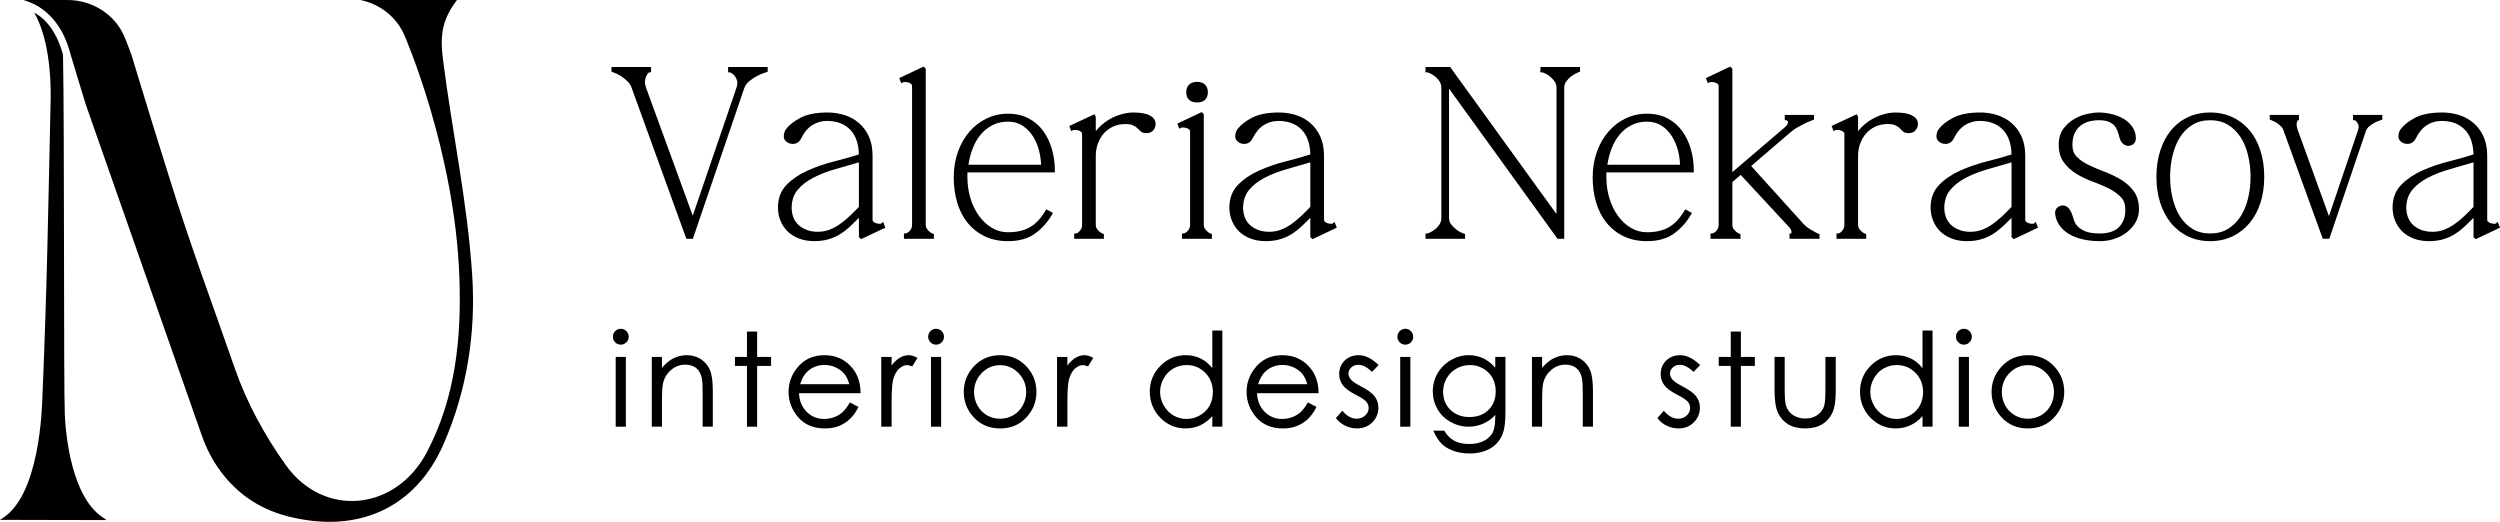 <?xml version="1.0" encoding="UTF-8"?> <svg xmlns="http://www.w3.org/2000/svg" id="_Слой_2" data-name="Слой 2" viewBox="0 0 912.91 190.55"><defs><style> .cls-1 { stroke-width: 0px; } </style></defs><g id="_Слой_1-2" data-name="Слой 1"><g><g><path class="cls-1" d="M.12,189.82h-.12c.05-.03.12-.07.17-.1"></path><g><path class="cls-1" d="M162.02,162.06c-10.28,23.62-31.43,32.95-56.86,26.5-11.46-2.91-19.85-9.36-25.83-18.18-2.61-3.84-4.55-8.09-6.04-12.48L31.1,37.51h.02c-1.16-3.77-2.33-7.6-3.42-11.22,0-.05-.02-.1-.03-.15-.7-2.23-1.34-4.37-1.93-6.37-.6-2.02-3.59-15.7-16.89-19.66-.02-.01-.03-.03-.04-.04-.02-.03-.05-.05-.07-.07h15.96c8.96.02,17.27,5.2,20.76,13.44.04.09.07.17.1.25,1.12,2.69,1.96,5,2.64,6.94.59,2,1.23,4.14,1.92,6.37.02.05.04.1.04.15,3.59,11.92,8.07,26.22,10.19,32.97.21.68.39,1.29.56,1.79.14.46.25.85.35,1.15.07.2.12.39.17.52.05.16.09.26.11.33,0,.08.03.11.03.11,7.6,24.59,16.34,47.96,24.19,70.53,4.31,12.43,10.89,24.48,18.56,35.22,13.93,19.54,40.18,16.78,51.46-4.47,10.65-20.11,12.76-42.04,11.97-64.11-1.67-46.28-19.99-88.11-20.04-88.22-2.87-6.78-8.97-11.48-16.03-12.95v-.02h35.19c-4.74,6.37-6.39,11.5-5.16,21.3,3.44,27.48,8.92,51.75,10.73,79.35,1.35,20.94-1.91,41.89-10.42,61.41Z"></path><path class="cls-1" d="M38.81,189.74h-.44c.12.06.24.13.36.18l-35.46-.08H.08s.02-.02.03-.02l.05-.1c14.57-8.14,15.19-41.43,15.35-45.28,1.76-42.5,2.03-65.68,2.99-108.21.2-9.42-1.03-23.14-6.03-31.62,5.65,2.97,8.88,9.26,10.54,15.37.54,24.98.21,122.19.66,131.57.31,6.51,2.27,31.22,15.14,38.19Z"></path></g></g><g><g><path class="cls-1" d="M280.33,24.47v1.75l-.54.16c-1.24.37-2.46.88-3.61,1.51-.94.49-1.86,1.13-2.76,1.92-.83.73-1.38,1.56-1.7,2.55l-18.71,54.83h-2.38l-19.86-54.8c-.32-1.04-.83-1.88-1.57-2.62-.8-.8-1.56-1.42-2.32-1.91-.96-.62-1.99-1.12-3.07-1.49l-.51-.17v-1.73h14.44v1.94h-.64s-.14.1-.3.22c-.24.2-.48.52-.72.96-.25.43-.43,1.02-.54,1.76-.09.71.02,1.57.33,2.55l17.1,46.86,16.02-46.87c.3-.95.35-1.78.16-2.44-.2-.71-.49-1.29-.86-1.74-.38-.46-.75-.79-1.14-1-.36-.2-.52-.27-.59-.3h-.67v-1.94h14.44Z"></path><path class="cls-1" d="M322.45,81l-.68.67c-.08,0-.21.02-.44.04-.37.02-.79-.03-1.24-.15-.42-.12-.8-.31-1.13-.57-.14-.11-.33-.31-.33-.85v-23.26c0-2.72-.46-5.11-1.38-7.1-.91-1.98-2.16-3.64-3.69-4.93-1.53-1.29-3.29-2.25-5.25-2.86-1.93-.6-3.97-.91-6.08-.91-4.06,0-7.34.62-9.74,1.83-2.39,1.22-4.23,2.64-5.47,4.25-.43.57-.69,1.34-.8,2.29-.08.78.11,1.88,1.47,2.65.96.55,2.44.66,3.52-.01.49-.29.91-.77,1.29-1.44,1.09-2.26,2.47-3.92,4.1-4.95,1.62-1.02,3.42-1.54,5.37-1.54,3.61,0,6.49,1.1,8.55,3.26,1.98,2.08,3.02,5.08,3.11,8.99-2.79.87-5.83,1.72-9.05,2.54-3.46.88-6.74,2.01-9.74,3.36-3.05,1.38-5.61,3.13-7.62,5.19-2.09,2.15-3.14,4.93-3.14,8.27,0,1.66.29,3.25.88,4.73.59,1.49,1.45,2.81,2.57,3.93s2.53,2.01,4.2,2.66c1.65.64,3.54.97,5.6.97,1.93,0,3.69-.23,5.24-.69,1.55-.45,3.02-1.11,4.35-1.96,1.32-.84,2.63-1.89,3.92-3.11.88-.84,1.81-1.76,2.8-2.76v7.03l.76.77,8.9-4.2-.85-2.14ZM313.64,75.55c-1.09,1.14-2.2,2.25-3.31,3.3-1.17,1.11-2.39,2.12-3.64,2.99-1.22.87-2.51,1.56-3.85,2.06-1.31.49-2.72.74-4.2.74-1.58,0-3.01-.25-4.22-.74-1.21-.48-2.23-1.13-3.03-1.93-.79-.79-1.38-1.73-1.75-2.78-.37-1.08-.56-2.23-.56-3.41.05-2.61.8-4.79,2.22-6.48,1.47-1.75,3.41-3.25,5.76-4.45,2.4-1.23,5.15-2.29,8.17-3.14,2.78-.79,5.58-1.6,8.41-2.43v16.27Z"></path><path class="cls-1" d="M341.02,85.49v1.7h-10.94v-1.94h.74s.11-.04.35-.15c.25-.12.52-.31.81-.57.29-.26.54-.61.76-1.02.21-.39.31-.84.31-1.36V31.52c0-.54-.19-.75-.33-.86-.33-.26-.71-.45-1.13-.56-.44-.13-.84-.18-1.19-.15-.45.03-.58.06-.59.07l-.73.36-.7-1.87,8.9-4.2.77.77v57.07c0,.5.12.92.36,1.3.27.43.56.77.85,1.01.39.38.8.65,1.29.84l.47.19Z"></path><path class="cls-1" d="M353.28,62.96h31.91v-.75c0-2.68-.37-5.3-1.08-7.77-.72-2.49-1.79-4.72-3.18-6.62-1.4-1.92-3.19-3.47-5.33-4.59-2.14-1.13-4.67-1.71-7.52-1.71s-5.4.59-7.8,1.74c-2.39,1.14-4.5,2.77-6.28,4.82-1.77,2.04-3.18,4.52-4.2,7.36s-1.53,5.97-1.53,9.31.42,6.35,1.25,9.17c.84,2.86,2.12,5.36,3.81,7.43,1.7,2.09,3.8,3.75,6.25,4.93,2.45,1.18,5.31,1.78,8.5,1.78,4.05,0,7.4-.95,9.93-2.81,2.5-1.83,4.55-4.13,6.11-6.83l.39-.67-2.45-1.32-.37.62c-1.62,2.73-3.51,4.73-5.63,5.94-2.12,1.21-4.8,1.82-7.98,1.82-2.07,0-4.02-.52-5.79-1.56-1.79-1.05-3.38-2.49-4.71-4.3-1.34-1.81-2.41-3.98-3.17-6.42-.76-2.46-1.15-5.07-1.15-7.78v-1.27c0-.16,0-.34.02-.52ZM377.24,49.84c1,1.61,1.75,3.41,2.23,5.34.41,1.68.65,3.35.7,4.97h-26.53c.3-2.01.79-3.93,1.46-5.72.75-2.01,1.75-3.78,2.98-5.25,1.21-1.46,2.67-2.63,4.35-3.48,1.66-.85,3.57-1.28,5.65-1.28s3.86.5,5.36,1.49c1.54,1.02,2.81,2.34,3.8,3.93Z"></path><path class="cls-1" d="M422,45.33c0,.68-.25,1.39-.74,2.09-.56.8-1.47,1.2-2.72,1.2-.9,0-1.61-.25-2.1-.74-.35-.35-.73-.72-1.16-1.12-.38-.36-.91-.7-1.57-1.01-.62-.3-1.56-.45-2.78-.45-1.68,0-3.22.32-4.57.97-1.35.65-2.49,1.51-3.38,2.56-.9,1.07-1.6,2.31-2.1,3.71-.49,1.39-.74,2.86-.74,4.34v25.27c0,.5.12.92.36,1.3.28.43.56.77.86,1.01.38.38.8.65,1.28.84l.47.19v1.7h-10.85v-1.94h.74s.11-.04.35-.15c.24-.11.49-.29.74-.55.27-.27.52-.62.75-1.04.2-.39.3-.84.3-1.36v-33.14c0-.54-.18-.75-.33-.86-.33-.26-.7-.44-1.13-.56-.44-.13-.84-.17-1.19-.15-.45.03-.58.06-.59.07l-.73.36-.7-1.87,9.18-4.28.49.99v5.22c.39-.53.82-1.03,1.3-1.51,1.12-1.12,2.38-2.08,3.74-2.87,1.36-.79,2.82-1.4,4.33-1.83,1.52-.42,2.97-.64,4.31-.64.53,0,1.22.03,2.11.09.89.07,1.77.22,2.61.47.88.26,1.65.66,2.31,1.18.75.61,1.15,1.48,1.15,2.51Z"></path><g><path class="cls-1" d="M442.55,85.49v1.7h-10.94v-1.94h.74s.11-.04.35-.15c.25-.12.52-.31.81-.57s.54-.61.76-1.02c.21-.39.31-.84.31-1.36v-34.02c0-.53-.19-.74-.33-.85-.33-.26-.7-.45-1.13-.57-.44-.12-.84-.17-1.19-.15-.45.03-.58.07-.59.07l-.73.36-.7-1.86,8.9-4.2.77.77v40.45c0,.5.12.92.36,1.3.28.43.56.77.86,1.01.38.38.79.65,1.28.84l.47.19Z"></path><path class="cls-1" d="M441.07,33.7c0,1.21-.37,2.15-1.09,2.79-.69.62-1.64.93-2.81.93-2.57,0-3.99-1.32-3.99-3.72s1.42-3.81,3.99-3.81c1.18,0,2.13.33,2.83.99.71.67,1.07,1.62,1.07,2.82Z"></path></g><path class="cls-1" d="M487.3,81l-.68.67c-.08,0-.22.02-.44.04-.37.02-.79-.03-1.24-.15-.42-.12-.81-.31-1.13-.57-.14-.11-.33-.31-.33-.85v-23.26c0-2.72-.46-5.11-1.38-7.1-.92-1.98-2.16-3.64-3.7-4.93-1.52-1.29-3.29-2.25-5.24-2.86-1.93-.6-3.98-.91-6.08-.91-4.07,0-7.34.62-9.74,1.83-2.39,1.22-4.23,2.64-5.47,4.25-.43.57-.7,1.34-.8,2.29-.08.78.1,1.88,1.47,2.65.96.55,2.43.66,3.52-.01.48-.29.91-.77,1.28-1.44,1.1-2.26,2.48-3.92,4.1-4.95,1.62-1.02,3.43-1.54,5.38-1.54,3.61,0,6.49,1.1,8.55,3.26,1.97,2.08,3.02,5.08,3.11,8.99-2.79.87-5.83,1.72-9.05,2.54-3.46.88-6.74,2.01-9.74,3.36-3.05,1.38-5.62,3.13-7.62,5.19-2.09,2.15-3.15,4.93-3.15,8.27,0,1.66.3,3.25.89,4.73.59,1.49,1.45,2.81,2.57,3.93s2.53,2.01,4.19,2.66c1.66.64,3.55.97,5.61.97,1.93,0,3.69-.23,5.24-.69,1.55-.45,3.01-1.11,4.35-1.96,1.31-.84,2.63-1.89,3.91-3.11.88-.84,1.82-1.76,2.8-2.76v7.03l.77.77,8.9-4.2-.85-2.14ZM478.48,75.55c-1.08,1.14-2.2,2.25-3.31,3.3-1.16,1.11-2.38,2.12-3.63,2.99-1.22.87-2.51,1.56-3.85,2.06-1.31.49-2.72.74-4.2.74-1.59,0-3.01-.25-4.22-.74-1.22-.48-2.23-1.13-3.03-1.93-.79-.79-1.38-1.73-1.75-2.78-.38-1.08-.57-2.23-.57-3.41.06-2.61.81-4.79,2.23-6.48,1.47-1.75,3.41-3.25,5.76-4.45,2.4-1.23,5.14-2.29,8.17-3.14,2.78-.79,5.58-1.6,8.4-2.43v16.27Z"></path><path class="cls-1" d="M576.97,24.47v1.7l-.48.18c-.98.39-1.9.89-2.71,1.48-.64.48-1.25,1.1-1.81,1.86-.52.69-.77,1.49-.77,2.44v55.06h-2.45l-39.62-54.84v47.18c0,.94.25,1.72.76,2.38.57.73,1.22,1.38,1.92,1.92.76.6,1.66,1.09,2.69,1.46l.49.19v1.71h-14.44v-1.94h.74s.2-.08.8-.33c.56-.24,1.17-.61,1.82-1.1.63-.47,1.2-1.08,1.71-1.83.47-.69.7-1.5.7-2.46v-47.4c0-.96-.23-1.77-.7-2.47-.51-.74-1.08-1.36-1.71-1.83-.65-.49-1.26-.85-1.81-1.09-.69-.3-.87-.34-.88-.34h-.75l.08-1.18v-.75h9l38.83,53.7v-46.04c0-.96-.24-1.76-.73-2.45-.54-.75-1.13-1.38-1.76-1.85-.65-.49-1.26-.85-1.82-1.09-.68-.3-.86-.34-.88-.34h-.75l.09-1.18v-.75h14.44Z"></path><path class="cls-1" d="M586.61,62.96h31.9v-.75c0-2.68-.36-5.3-1.08-7.77-.72-2.49-1.79-4.72-3.18-6.62-1.4-1.92-3.19-3.47-5.32-4.59-2.14-1.13-4.67-1.71-7.52-1.71s-5.41.59-7.81,1.74c-2.38,1.14-4.49,2.77-6.27,4.82-1.78,2.04-3.19,4.52-4.21,7.36-1.02,2.84-1.53,5.97-1.53,9.31s.42,6.35,1.25,9.17c.84,2.86,2.13,5.36,3.82,7.43,1.69,2.09,3.79,3.75,6.24,4.93,2.46,1.18,5.32,1.78,8.51,1.78,4.05,0,7.39-.95,9.93-2.81,2.49-1.83,4.54-4.13,6.11-6.83l.38-.67-2.45-1.32-.37.62c-1.61,2.73-3.51,4.73-5.63,5.94-2.11,1.21-4.8,1.82-7.97,1.82-2.08,0-4.03-.52-5.79-1.56-1.8-1.05-3.39-2.49-4.72-4.3-1.34-1.81-2.41-3.98-3.17-6.42-.76-2.46-1.14-5.07-1.14-7.78v-1.27c0-.16,0-.34.02-.52ZM610.56,49.84c1.01,1.61,1.75,3.41,2.23,5.34.41,1.68.65,3.35.71,4.97h-26.54c.3-2.01.79-3.93,1.46-5.72.75-2.01,1.76-3.78,2.98-5.25,1.21-1.46,2.68-2.63,4.35-3.48s3.57-1.28,5.66-1.28,3.85.5,5.35,1.49c1.54,1.02,2.82,2.34,3.8,3.93Z"></path><path class="cls-1" d="M664.42,85.5v1.69h-10.94v-1.94h.56c.06-.09.11-.2.15-.39.02-.11.03-.36-.14-.84-.14-.39-.46-.84-.97-1.34l-17.45-18.82-3.04,2.63v15.66c0,.5.12.92.36,1.3.28.43.56.77.86,1.01.38.38.79.65,1.28.84l.47.19v1.7h-10.94v-1.94h.74s.11-.04.35-.15c.25-.12.52-.31.81-.57s.54-.61.76-1.02c.21-.39.31-.84.31-1.36V31.52c0-.54-.19-.75-.33-.86-.32-.26-.71-.45-1.13-.56-.44-.13-.84-.18-1.19-.15-.45.03-.58.06-.59.07l-.73.36-.7-1.87,8.9-4.2.77.77v37.78l18.63-15.92c1.04-.84,1.4-1.38,1.53-1.68.22-.52.18-.75.15-.83-.07-.23-.2-.33-.28-.38-.12-.07-.21-.12-.27-.15h-.62v-1.94h10.68v1.71l-.48.18c-.92.34-1.87.74-2.84,1.2-.77.39-1.67.87-2.66,1.42-.94.53-1.87,1.19-2.76,1.96l-14.2,12.19,18.99,21.03c.53.59,1.12,1.11,1.75,1.55s1.24.8,1.79,1.08c.67.42,1.3.75,1.96,1.03l.46.19Z"></path><path class="cls-1" d="M700.37,45.33c0,.68-.26,1.39-.75,2.09-.56.8-1.47,1.2-2.72,1.2-.9,0-1.61-.25-2.1-.74-.34-.35-.73-.72-1.16-1.12-.38-.36-.91-.7-1.57-1.01-.62-.3-1.55-.45-2.77-.45-1.69,0-3.23.32-4.58.97-1.35.65-2.49,1.51-3.38,2.56-.9,1.07-1.6,2.31-2.09,3.71-.5,1.39-.75,2.86-.75,4.34v25.27c0,.5.12.92.36,1.3.28.43.57.77.86,1.01.38.38.8.65,1.28.84l.47.19v1.7h-10.85v-1.94h.74s.11-.04.35-.15.49-.29.75-.55c.26-.27.51-.62.74-1.04.2-.39.3-.84.3-1.36v-33.14c0-.54-.18-.75-.32-.86-.34-.26-.71-.44-1.14-.56-.44-.13-.84-.17-1.19-.15-.45.03-.57.06-.59.07l-.72.36-.71-1.87,9.18-4.28.49.99v5.22c.39-.53.82-1.03,1.3-1.51,1.12-1.12,2.38-2.08,3.74-2.87,1.37-.79,2.82-1.4,4.33-1.83,1.52-.42,2.97-.64,4.31-.64.53,0,1.22.03,2.11.09.89.07,1.77.22,2.61.47.88.26,1.65.66,2.31,1.18.76.61,1.16,1.48,1.16,2.51Z"></path><path class="cls-1" d="M743.36,81l-.68.67c-.08,0-.21.02-.44.04-.37.02-.79-.03-1.24-.15-.42-.12-.8-.31-1.13-.57-.14-.11-.33-.31-.33-.85v-23.26c0-2.72-.46-5.11-1.38-7.1-.91-1.98-2.16-3.64-3.69-4.93s-3.3-2.25-5.25-2.86c-1.93-.6-3.98-.91-6.08-.91-4.07,0-7.34.62-9.74,1.83-2.39,1.22-4.23,2.64-5.47,4.25-.43.57-.7,1.34-.8,2.29-.08.78.1,1.88,1.47,2.65.96.55,2.43.66,3.52-.01.48-.29.91-.77,1.29-1.44,1.09-2.26,2.47-3.92,4.1-4.95,1.62-1.02,3.42-1.54,5.37-1.54,3.61,0,6.49,1.1,8.55,3.26,1.97,2.08,3.02,5.08,3.11,8.99-2.79.87-5.83,1.72-9.05,2.54-3.46.88-6.74,2.01-9.74,3.36-3.05,1.38-5.62,3.13-7.62,5.19-2.09,2.15-3.15,4.93-3.15,8.27,0,1.66.3,3.25.89,4.73.59,1.49,1.45,2.81,2.57,3.93s2.53,2.01,4.19,2.66c1.66.64,3.55.97,5.61.97,1.93,0,3.69-.23,5.24-.69,1.55-.45,3.01-1.11,4.35-1.96,1.31-.84,2.63-1.89,3.92-3.11.87-.84,1.81-1.76,2.79-2.76v7.03l.77.77,8.9-4.2-.85-2.14ZM723.75,83.9c-1.31.49-2.72.74-4.2.74-1.59,0-3.01-.25-4.22-.74-1.21-.48-2.23-1.13-3.03-1.93-.79-.79-1.38-1.73-1.75-2.78-.38-1.08-.57-2.23-.57-3.41.06-2.61.81-4.79,2.23-6.48,1.47-1.75,3.41-3.25,5.76-4.45,2.4-1.23,5.14-2.29,8.17-3.14,2.78-.79,5.58-1.6,8.4-2.43v16.27c-1.08,1.14-2.2,2.25-3.3,3.3-1.17,1.11-2.39,2.12-3.64,2.99-1.22.87-2.51,1.56-3.85,2.06Z"></path><path class="cls-1" d="M781.08,76.47c0,1.63-.4,3.18-1.19,4.6-.77,1.4-1.84,2.63-3.16,3.68-1.31,1.04-2.85,1.86-4.55,2.44-1.71.58-3.53.87-5.4.87-2.14,0-4.18-.21-6.07-.63-1.9-.42-3.59-1.05-5.02-1.87-1.46-.84-2.66-1.9-3.56-3.14-.91-1.27-1.48-2.71-1.66-4.29-.16-1.32.43-2.34,1.66-2.88.86-.39,1.78-.31,2.63.23.79.51,1.44,1.49,1.97,3.01.18.61.41,1.32.7,2.15.25.74.71,1.45,1.36,2.13.65.67,1.6,1.26,2.84,1.74,1.24.49,2.97.74,5.15.74,3.2,0,5.6-.82,7.1-2.43,1.54-1.64,2.26-3.72,2.2-6.34,0-1.93-.53-3.4-1.62-4.52-1.16-1.18-2.61-2.23-4.31-3.09-1.74-.88-3.67-1.71-5.73-2.46-2.13-.76-4.15-1.71-5.99-2.81-1.88-1.12-3.46-2.53-4.71-4.17-1.29-1.7-1.95-3.91-1.95-6.58,0-2.37.58-4.34,1.73-5.87,1.1-1.47,2.44-2.67,3.98-3.56,1.52-.89,3.13-1.5,4.77-1.84,1.62-.33,3.03-.5,4.18-.5,1.45,0,2.97.19,4.54.55,1.58.36,3.03.92,4.31,1.65,1.31.75,2.42,1.73,3.29,2.92.91,1.23,1.37,2.68,1.37,4.29,0,1.32-.68,2.25-1.92,2.64-.93.31-1.85.13-2.66-.52-.76-.62-1.29-1.66-1.62-3.18-.16-.58-.37-1.24-.63-1.91-.22-.61-.59-1.19-1.07-1.73-.48-.52-1.17-.97-2.05-1.34-.9-.37-2.1-.55-3.56-.55-1.32,0-2.6.18-3.81.53-1.18.35-2.21.89-3.06,1.61-.84.71-1.52,1.63-2.03,2.75-.5,1.12-.76,2.52-.76,4.15,0,1.8.52,3.2,1.58,4.29,1.13,1.15,2.57,2.16,4.29,2.99,1.78.86,3.73,1.69,5.8,2.47,2.13.8,4.14,1.76,5.98,2.86,1.88,1.12,3.47,2.54,4.72,4.22,1.29,1.73,1.94,3.98,1.94,6.7Z"></path><path class="cls-1" d="M825.47,55.17c-.9-2.88-2.22-5.4-3.94-7.47-1.72-2.09-3.82-3.73-6.25-4.88-2.42-1.15-5.18-1.74-8.19-1.74s-5.77.59-8.19,1.74c-2.43,1.15-4.51,2.79-6.21,4.88-1.68,2.08-2.99,4.59-3.89,7.47-.9,2.85-1.35,6.02-1.35,9.4s.45,6.54,1.35,9.37c.9,2.85,2.21,5.34,3.89,7.41,1.69,2.09,3.78,3.75,6.2,4.93,2.43,1.18,5.19,1.78,8.2,1.78s5.78-.6,8.2-1.78c2.42-1.18,4.52-2.84,6.24-4.92,1.72-2.08,3.04-4.57,3.94-7.42.9-2.83,1.35-5.98,1.35-9.37s-.45-6.55-1.35-9.4ZM796.13,79.17c-1.2-1.88-2.12-4.1-2.74-6.6-.62-2.52-.94-5.21-.94-8s.32-5.47.94-7.99c.62-2.51,1.54-4.73,2.74-6.6,1.19-1.85,2.71-3.34,4.53-4.44,1.8-1.09,3.96-1.64,6.43-1.64s4.64.55,6.43,1.64c1.82,1.1,3.36,2.6,4.58,4.44,1.23,1.88,2.16,4.1,2.78,6.6.62,2.52.94,5.21.94,7.99s-.32,5.47-.94,8c-.62,2.5-1.55,4.72-2.78,6.59-1.22,1.85-2.76,3.35-4.58,4.45-1.79,1.09-3.96,1.64-6.43,1.64s-4.64-.55-6.43-1.64c-1.82-1.1-3.34-2.6-4.53-4.44Z"></path><path class="cls-1" d="M869.93,41.96v1.74l-.52.16c-.89.28-1.7.61-2.41,1-.64.37-1.28.82-1.89,1.32-.54.44-.92.99-1.17,1.68l-13.37,39.33h-2.38l-14.26-39.33c-.21-.74-.53-1.29-.99-1.72-.52-.5-1.06-.94-1.62-1.33-.6-.35-1.3-.69-2.02-.96l-.48-.19v-1.7h10.68v1.94h-.41c-.07.12-.17.32-.31.64-.17.38-.26,1.19.25,2.85l11.42,31.53,10.68-31.55c.18-.6.22-1.13.11-1.54-.12-.47-.29-.86-.5-1.16-.2-.29-.4-.5-.6-.62-.11-.07-.2-.12-.27-.15h-.62v-1.94h10.68Z"></path><path class="cls-1" d="M912.05,81l-.68.67c-.08,0-.21.02-.43.04-.37.02-.8-.03-1.24-.15-.43-.12-.81-.31-1.14-.57-.14-.11-.32-.31-.32-.85v-23.26c0-2.72-.47-5.11-1.38-7.1-.92-1.98-2.16-3.64-3.7-4.93-1.53-1.29-3.29-2.25-5.24-2.86-1.93-.6-3.98-.91-6.09-.91-4.06,0-7.34.62-9.74,1.83-2.39,1.22-4.23,2.64-5.46,4.25-.43.57-.7,1.34-.8,2.29-.09.78.1,1.88,1.46,2.65.96.55,2.44.66,3.52-.01.49-.29.92-.77,1.29-1.44,1.1-2.26,2.48-3.92,4.1-4.95,1.62-1.02,3.43-1.54,5.37-1.54,3.62,0,6.49,1.1,8.55,3.26,1.98,2.08,3.02,5.08,3.11,8.99-2.79.87-5.83,1.72-9.04,2.54-3.47.88-6.74,2.01-9.75,3.36-3.05,1.38-5.61,3.13-7.62,5.19-2.08,2.15-3.14,4.93-3.14,8.27,0,1.66.3,3.25.88,4.73.59,1.49,1.46,2.81,2.58,3.93,1.11,1.12,2.53,2.01,4.19,2.66,1.65.64,3.54.97,5.61.97,1.92,0,3.69-.23,5.24-.69,1.55-.45,3.01-1.11,4.34-1.96,1.32-.84,2.64-1.89,3.92-3.11.88-.84,1.82-1.76,2.8-2.76v7.03l.77.77,8.9-4.2-.86-2.14ZM892.44,83.9c-1.3.49-2.71.74-4.19.74-1.59,0-3.01-.25-4.23-.74-1.21-.48-2.23-1.13-3.02-1.93-.8-.79-1.38-1.73-1.75-2.78-.38-1.08-.57-2.23-.57-3.41.05-2.61.8-4.79,2.23-6.48,1.47-1.75,3.4-3.25,5.76-4.45,2.39-1.23,5.14-2.29,8.17-3.14,2.77-.79,5.58-1.6,8.4-2.43v16.27c-1.09,1.14-2.2,2.25-3.31,3.3-1.16,1.11-2.38,2.12-3.63,2.99-1.22.87-2.52,1.56-3.86,2.06Z"></path></g><g><g><path class="cls-1" d="M260.29,142.71v13.1h-3.71v-12.16c0-2.84-.12-4.76-.35-5.71-.36-1.58-1.05-2.79-2.06-3.58-1-.8-2.34-1.2-3.97-1.2-1.88,0-3.58.63-5.07,1.87-1.49,1.24-2.48,2.81-2.95,4.64-.3,1.21-.46,3.48-.46,6.73v9.41h-3.71v-25.47h3.71v4c1.19-1.45,2.5-2.57,3.9-3.34,1.59-.86,3.35-1.3,5.22-1.3s3.62.49,5.1,1.46c1.48.98,2.59,2.3,3.3,3.95.7,1.63,1.05,4.18,1.05,7.6Z"></path><path class="cls-1" d="M228.73,120.91c.56.57.85,1.26.85,2.06s-.29,1.47-.85,2.04c-.57.56-1.26.85-2.06.85s-1.46-.29-2.02-.85c-.57-.57-.85-1.25-.85-2.04s.28-1.49.85-2.06c.56-.56,1.24-.85,2.02-.85s1.49.29,2.06.85Z"></path><rect class="cls-1" x="224.83" y="130.34" width="3.71" height="25.47"></rect></g><polygon class="cls-1" points="281.57 130.34 281.57 133.62 276.48 133.62 276.48 155.81 272.76 155.81 272.76 133.62 268.38 133.62 268.38 130.34 272.76 130.34 272.76 121.07 276.48 121.07 276.48 130.34 281.57 130.34"></polygon><path class="cls-1" d="M314.24,143.33c-.04-3.46-.98-6.38-2.81-8.69-2.58-3.28-6.08-4.94-10.4-4.94s-7.59,1.62-10.09,4.82c-1.98,2.51-2.98,5.42-2.98,8.62,0,3.42,1.18,6.52,3.51,9.22,2.34,2.72,5.62,4.09,9.75,4.09,1.86,0,3.55-.28,5.02-.85,1.48-.57,2.83-1.41,4.01-2.49,1.18-1.09,2.23-2.53,3.13-4.3l.12-.22-.22-.11-2.71-1.43-.21-.11-.12.21c-.96,1.6-1.87,2.77-2.69,3.48-.81.71-1.82,1.29-2.99,1.72-1.17.42-2.39.64-3.62.64-2.55,0-4.73-.91-6.46-2.7-1.69-1.75-2.6-4-2.7-6.71h22.46v-.25ZM292.18,140.3c.64-2.08,1.56-3.67,2.75-4.72,1.7-1.53,3.77-2.31,6.15-2.31,1.44,0,2.83.31,4.14.92s2.37,1.42,3.16,2.41c.75.93,1.33,2.17,1.75,3.7h-17.95Z"></path><path class="cls-1" d="M335.02,130.71l-.13.22-1.68,2.71-.11.18-.2-.08c-.64-.28-1.18-.42-1.6-.42-1,0-1.99.42-2.93,1.26-.96.84-1.7,2.18-2.2,3.97-.39,1.4-.59,4.28-.59,8.57v8.69h-3.78v-25.47h3.78v3.12c.86-1.15,1.77-2.04,2.71-2.65,1.13-.74,2.31-1.11,3.54-1.11.92,0,1.92.3,2.97.88l.22.13Z"></path><g><path class="cls-1" d="M344.71,122.97c0,.79-.29,1.47-.85,2.04-.57.56-1.26.85-2.05.85s-1.47-.29-2.03-.85c-.57-.57-.85-1.25-.85-2.04s.28-1.49.85-2.06c.56-.56,1.25-.85,2.03-.85s1.48.29,2.05.85c.56.57.85,1.26.85,2.06Z"></path><rect class="cls-1" x="339.96" y="130.34" width="3.71" height="25.47"></rect></g><path class="cls-1" d="M374.96,133.96c-2.57-2.83-5.85-4.26-9.75-4.26s-7.2,1.44-9.77,4.28c-2.33,2.58-3.51,5.66-3.51,9.16s1.24,6.68,3.71,9.32c2.46,2.65,5.68,3.99,9.57,3.99s7.09-1.34,9.55-3.99c2.47-2.64,3.71-5.78,3.71-9.32s-1.18-6.61-3.51-9.18ZM365.2,133.34c2.57,0,4.83.97,6.7,2.89,1.87,1.91,2.82,4.27,2.82,6.98,0,1.76-.44,3.42-1.29,4.93-.85,1.51-2.01,2.7-3.45,3.52-1.44.82-3.05,1.24-4.78,1.24s-3.34-.42-4.78-1.24c-1.44-.82-2.6-2.01-3.45-3.52s-1.28-3.17-1.28-4.93c0-2.72.94-5.07,2.8-6.98,1.86-1.92,4.12-2.89,6.71-2.89Z"></path><path class="cls-1" d="M399.21,130.71l-.13.22-1.68,2.71-.11.18-.2-.08c-.64-.28-1.18-.42-1.6-.42-1,0-1.99.42-2.93,1.26-.96.84-1.7,2.18-2.2,3.97-.39,1.4-.59,4.28-.59,8.57v8.69h-3.78v-25.47h3.78v3.12c.86-1.15,1.77-2.04,2.71-2.65,1.13-.74,2.31-1.11,3.54-1.11.92,0,1.92.3,2.97.88l.22.13Z"></path><path class="cls-1" d="M442.69,120.7v13.74c-1.17-1.48-2.51-2.62-4-3.4-1.69-.89-3.6-1.34-5.68-1.34-3.61,0-6.73,1.31-9.29,3.91-2.56,2.59-3.86,5.75-3.86,9.4s1.28,6.93,3.82,9.52c2.54,2.6,5.65,3.92,9.23,3.92,2.02,0,3.91-.42,5.61-1.26,1.52-.75,2.92-1.84,4.17-3.24v3.86h3.67v-35.11h-3.67ZM433.25,152.99c-1.69,0-3.3-.44-4.77-1.3-1.48-.87-2.67-2.1-3.54-3.66-.88-1.56-1.32-3.21-1.32-4.92s.44-3.37,1.31-4.92c.86-1.54,2.05-2.76,3.51-3.61,1.47-.85,3.1-1.28,4.83-1.28,2.7,0,5,.95,6.85,2.83,1.84,1.89,2.78,4.27,2.78,7.07,0,1.84-.42,3.52-1.24,4.99-.82,1.47-2.01,2.65-3.54,3.51-1.53.86-3.17,1.29-4.87,1.29Z"></path><path class="cls-1" d="M481.48,143.33c-.03-3.46-.98-6.38-2.81-8.69-2.58-3.28-6.08-4.94-10.4-4.94s-7.59,1.62-10.09,4.82c-1.97,2.51-2.97,5.42-2.97,8.62,0,3.42,1.18,6.52,3.5,9.22,2.34,2.72,5.62,4.09,9.75,4.09,1.86,0,3.55-.28,5.03-.85,1.47-.57,2.82-1.41,4-2.49,1.18-1.09,2.24-2.53,3.14-4.3l.11-.22-.22-.11-2.71-1.43-.21-.11-.12.21c-.96,1.6-1.87,2.77-2.68,3.48-.82.71-1.82,1.29-2.99,1.72-1.17.42-2.39.64-3.63.64-2.55,0-4.72-.91-6.46-2.7-1.68-1.75-2.59-4-2.7-6.71h22.46v-.25ZM459.42,140.3c.64-2.08,1.56-3.67,2.75-4.72,1.7-1.53,3.77-2.31,6.15-2.31,1.44,0,2.84.31,4.15.92,1.3.61,2.37,1.42,3.16,2.41.74.93,1.33,2.17,1.74,3.7h-17.95Z"></path><path class="cls-1" d="M502.02,144.79c.88,1.21,1.32,2.58,1.32,4.07,0,2.12-.76,3.93-2.24,5.39-1.49,1.46-3.36,2.2-5.58,2.2-1.47,0-2.9-.32-4.23-.96-1.35-.66-2.48-1.55-3.34-2.67l-.12-.16.13-.15,2.02-2.31.19-.21.19.21c1.57,1.79,3.27,2.7,5.03,2.7,1.22,0,2.27-.4,3.12-1.17.84-.77,1.27-1.69,1.27-2.73,0-.85-.28-1.63-.83-2.3-.58-.67-1.92-1.55-3.97-2.6-2.28-1.17-3.86-2.35-4.69-3.52-.84-1.18-1.27-2.53-1.27-4.02,0-1.95.68-3.6,2.02-4.91,1.34-1.29,3.05-1.95,5.08-1.95,2.36,0,4.75,1.16,7.11,3.44l.18.17-.17.18-2.06,2.14-.17.18-.18-.17c-1.66-1.61-3.3-2.43-4.87-2.43-.99,0-1.81.31-2.51.96-.7.65-1.04,1.38-1.04,2.23,0,.75.28,1.46.86,2.16.61.73,1.88,1.6,3.79,2.58,2.4,1.23,4.07,2.46,4.96,3.65Z"></path><g><path class="cls-1" d="M516.06,122.97c0,.79-.29,1.47-.85,2.04-.57.56-1.26.85-2.05.85s-1.47-.29-2.03-.85c-.56-.57-.85-1.26-.85-2.04s.29-1.49.85-2.06c.56-.56,1.24-.85,2.03-.85s1.48.29,2.05.85c.56.57.85,1.26.85,2.06Z"></path><rect class="cls-1" x="511.31" y="130.34" width="3.71" height="25.47"></rect></g><path class="cls-1" d="M546.02,130.34v3.92c-1.38-1.53-2.83-2.67-4.32-3.38-1.65-.78-3.44-1.18-5.33-1.18-2.28,0-4.49.6-6.54,1.77-2.06,1.19-3.7,2.82-4.87,4.83-1.16,2.03-1.75,4.24-1.75,6.59s.57,4.52,1.68,6.48c1.11,1.95,2.72,3.53,4.79,4.7,2.05,1.15,4.27,1.74,6.6,1.74,1.98,0,3.89-.42,5.67-1.25,1.56-.74,2.93-1.77,4.07-3.06v.6c0,2.7-.32,4.67-.94,5.86-.62,1.19-1.67,2.19-3.12,2.97-1.47.8-3.29,1.2-5.43,1.2s-4.02-.39-5.47-1.17c-1.44-.76-2.64-1.96-3.57-3.57l-.08-.13h-4.02l.16.35c.91,1.98,1.92,3.52,3.02,4.56,1.08,1.04,2.52,1.87,4.26,2.5,1.73.61,3.7.92,5.85.92,2.95,0,5.52-.64,7.63-1.9,2.12-1.26,3.63-3.08,4.48-5.42.63-1.66.94-4.2.94-7.78v-20.15h-3.71ZM546.18,142.87c0,2.8-.88,5.1-2.63,6.82-1.73,1.72-4.07,2.59-6.94,2.59s-5.19-.88-6.97-2.61c-1.77-1.73-2.67-3.95-2.67-6.62,0-1.76.44-3.41,1.3-4.91.84-1.49,2.05-2.69,3.57-3.55s3.18-1.29,4.95-1.29,3.27.41,4.77,1.25c1.46.83,2.61,1.97,3.41,3.4s1.21,3.09,1.21,4.92Z"></path><path class="cls-1" d="M581.69,142.71v13.1h-3.72v-12.16c0-2.83-.12-4.75-.34-5.7-.37-1.6-1.07-2.81-2.07-3.59-1-.8-2.34-1.2-3.97-1.2-1.87,0-3.58.63-5.06,1.87-1.49,1.24-2.48,2.8-2.96,4.64-.3,1.2-.45,3.46-.45,6.73v9.41h-3.71v-25.47h3.71v4c1.19-1.45,2.5-2.57,3.9-3.34,1.58-.86,3.34-1.3,5.21-1.3s3.64.49,5.11,1.46c1.47.97,2.58,2.3,3.29,3.95.7,1.63,1.06,4.19,1.06,7.6Z"></path><g><polygon class="cls-1" points="640.8 130.34 640.8 133.62 635.71 133.62 635.71 155.81 632 155.81 632 133.62 627.61 133.62 627.61 130.34 632 130.34 632 121.07 635.71 121.07 635.71 130.34 640.8 130.34"></polygon><path class="cls-1" d="M610.85,134.17c-.7.65-1.03,1.38-1.03,2.23,0,.75.29,1.47.86,2.16.59.72,1.86,1.58,3.78,2.57,2.42,1.25,4.09,2.48,4.97,3.66.87,1.2,1.31,2.57,1.31,4.07,0,2.11-.75,3.92-2.24,5.39-1.48,1.46-3.35,2.2-5.57,2.2-1.47,0-2.9-.32-4.24-.96-1.34-.64-2.46-1.54-3.34-2.67l-.12-.16.13-.16,2.02-2.29.19-.21.19.21c1.58,1.78,3.27,2.69,5.03,2.69,1.22,0,2.27-.39,3.12-1.17.86-.79,1.28-1.68,1.28-2.73,0-.86-.29-1.63-.84-2.3-.57-.67-1.91-1.55-3.97-2.6-2.28-1.17-3.86-2.36-4.69-3.52-.84-1.17-1.27-2.52-1.27-4.02,0-1.96.68-3.61,2.02-4.91,1.34-1.29,3.05-1.95,5.08-1.95,2.36,0,4.75,1.16,7.12,3.44l.18.18-.17.18-2.07,2.13-.17.18-.18-.17c-1.67-1.62-3.3-2.43-4.87-2.43-.97,0-1.82.32-2.51.96Z"></path></g><g><path class="cls-1" d="M670.35,130.34v12.51c0,3.51-.4,6.09-1.23,7.88-.82,1.79-2.07,3.2-3.72,4.2-1.65,1.01-3.73,1.52-6.2,1.52s-4.57-.51-6.23-1.52c-1.66-1-2.92-2.43-3.74-4.24-.81-1.77-1.23-4.49-1.23-8.07v-12.28h3.71v11.91c0,2.78.15,4.74.45,5.81.44,1.48,1.28,2.62,2.54,3.48,1.24.86,2.75,1.29,4.49,1.29s3.22-.42,4.42-1.25c1.22-.84,2.03-1.92,2.48-3.28.32-.93.48-2.96.48-6.05v-11.91h3.78Z"></path><path class="cls-1" d="M702.03,120.7v13.73c-1.17-1.47-2.51-2.61-4-3.39-1.68-.89-3.59-1.34-5.69-1.34-3.59,0-6.72,1.31-9.29,3.9-2.55,2.6-3.85,5.77-3.85,9.41s1.29,6.93,3.82,9.52c2.54,2.6,5.64,3.92,9.23,3.92,2.02,0,3.91-.43,5.61-1.27,1.53-.75,2.93-1.83,4.17-3.23v3.86h3.67v-35.11h-3.67ZM692.59,152.99c-1.7,0-3.31-.44-4.77-1.31-1.48-.86-2.67-2.09-3.54-3.65-.88-1.56-1.32-3.21-1.32-4.92s.44-3.38,1.31-4.92c.87-1.55,2.05-2.77,3.51-3.6,1.47-.86,3.09-1.29,4.83-1.29,2.7,0,5,.95,6.84,2.83,1.85,1.88,2.79,4.26,2.79,7.07,0,1.83-.42,3.51-1.24,4.99-.82,1.47-2.01,2.65-3.54,3.5-1.52.86-3.16,1.3-4.87,1.3Z"></path></g><g><path class="cls-1" d="M719.18,120.91c.56.57.85,1.26.85,2.06s-.29,1.47-.85,2.04c-.57.56-1.26.85-2.05.85s-1.47-.29-2.03-.85c-.56-.57-.85-1.25-.85-2.04s.29-1.49.85-2.06c.56-.56,1.24-.85,2.03-.85s1.48.29,2.05.85Z"></path><path class="cls-1" d="M750.29,133.96c-2.57-2.83-5.85-4.26-9.76-4.26s-7.21,1.44-9.77,4.28c-2.33,2.58-3.51,5.66-3.51,9.16s1.25,6.68,3.71,9.32c2.46,2.65,5.68,3.99,9.57,3.99s7.09-1.34,9.55-3.99c2.46-2.64,3.71-5.78,3.71-9.32s-1.18-6.6-3.5-9.18ZM740.52,133.34c2.57,0,4.83.97,6.69,2.88,1.88,1.93,2.83,4.28,2.83,6.99,0,1.75-.43,3.41-1.29,4.93-.84,1.51-2,2.69-3.44,3.52-1.44.82-3.05,1.24-4.79,1.24s-3.35-.42-4.77-1.24c-1.45-.82-2.62-2-3.46-3.52-.85-1.51-1.28-3.16-1.28-4.93,0-2.76.92-5.04,2.8-6.99,1.86-1.91,4.12-2.88,6.71-2.88Z"></path><rect class="cls-1" x="715.28" y="130.34" width="3.71" height="25.47"></rect></g></g></g></g></g></svg> 